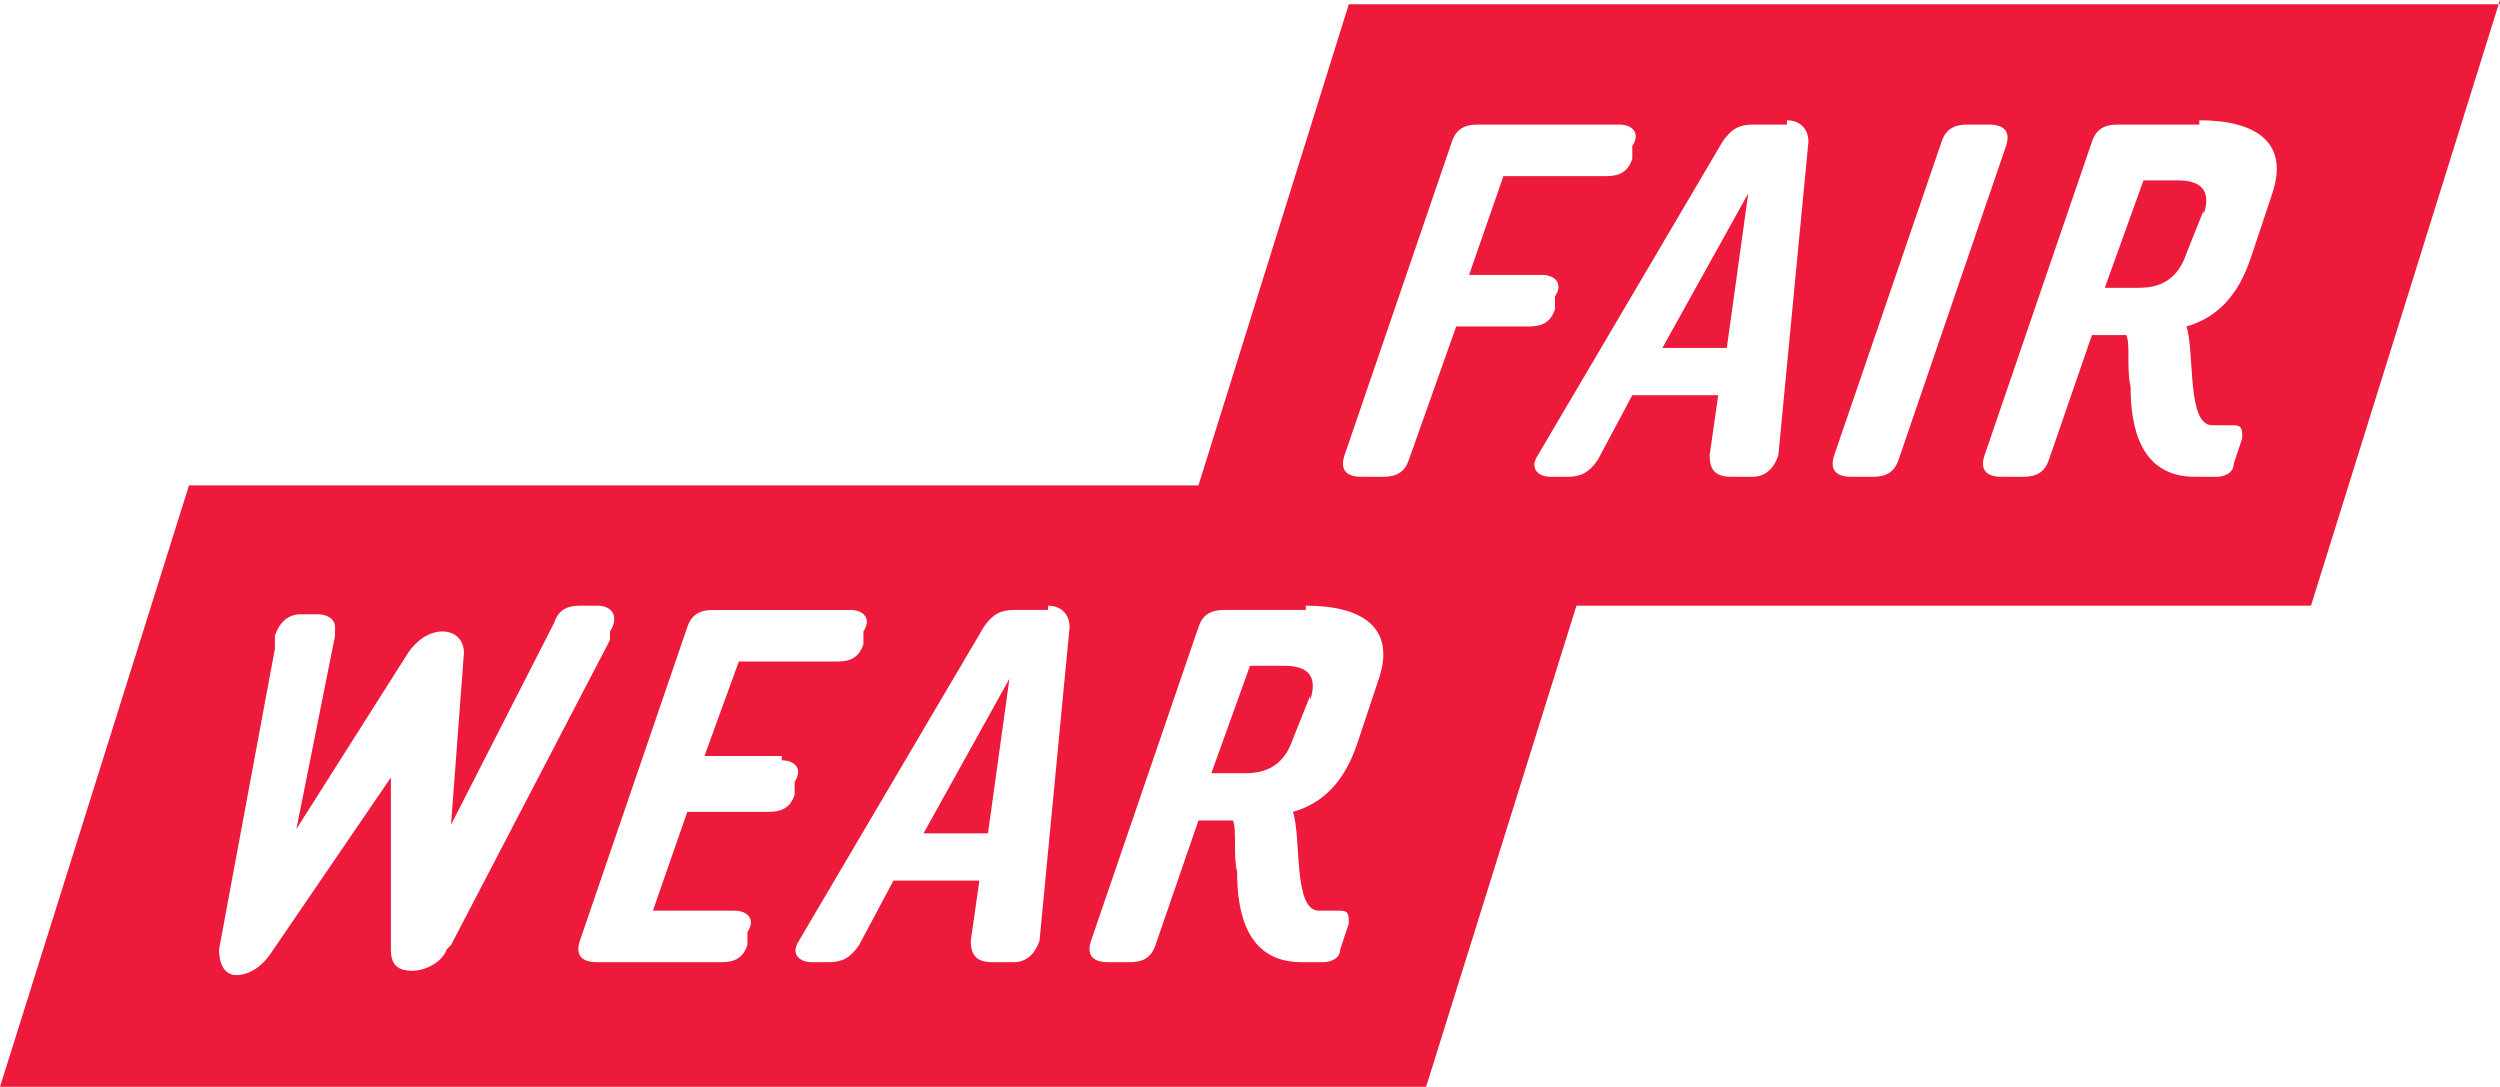 <?xml version="1.0" encoding="UTF-8"?>
<svg id="Layer_2" data-name="Layer 2" xmlns="http://www.w3.org/2000/svg" viewBox="0 0 58.2 25.3">
  <defs>
    <style>
      .cls-1 {
        fill: #ed1a3b;
        stroke-width: 0px;
      }
    </style>
  </defs>
  <g id="design">
    <path class="cls-1" d="M38.7,8.1l2-3.6-.5,3.6h-1.5ZM30.5,16.2l-.4,1c-.2.6-.6.8-1.1.8h-.8s.9-2.5.9-2.5h.8c.5,0,.8.2.6.8M51.3,4.9l-.4,1c-.2.6-.6.8-1.1.8h-.8s.9-2.5.9-2.5h.8c.5,0,.8.2.6.8M21.5,19.4l2-3.6-.5,3.6h-1.5ZM51.2,2.9h-1.9c-.3,0-.5.1-.6.4l-2.5,7.3c-.1.3,0,.5.4.5h.5c.3,0,.5-.1.6-.4l1-2.9h.8c.1.2,0,.8.1,1.2,0,.9.2,2.1,1.5,2.1h.5s0,0,0,0c.2,0,.4-.1.4-.3l.2-.6c0-.2,0-.3-.2-.3h0s-.5,0-.5,0c-.6,0-.4-1.7-.6-2.3.7-.2,1.2-.7,1.5-1.6l.5-1.5c.4-1.2-.4-1.7-1.7-1.7M44.2,10.7l2.5-7.3c.1-.3,0-.5-.4-.5h-.5c-.3,0-.5.1-.6.4l-2.5,7.3c-.1.3,0,.5.4.5h.5c.3,0,.5-.1.6-.4M41.6,2.9h-.8c-.3,0-.5.1-.7.4l-4.3,7.3c-.2.3,0,.5.3.5h.4c.3,0,.5-.1.7-.4l.8-1.5h.3s1.4,0,1.4,0h.3s-.2,1.4-.2,1.4c0,.3.1.5.5.5h.5c.3,0,.5-.2.6-.5l.7-7.3c0-.3-.2-.5-.5-.5M35.6,7.6c.3,0,.5-.1.6-.4v-.3c.2-.3,0-.5-.3-.5h-1.7s.8-2.3.8-2.3h2.4c.3,0,.5-.1.6-.4v-.3c.2-.3,0-.5-.3-.5h-3.3c-.3,0-.5.1-.6.4l-2.5,7.3c-.1.3,0,.5.4.5h.5c.3,0,.5-.1.6-.4l1.1-3.1h1.8ZM30.4,14.2h-1.9c-.3,0-.5.1-.6.4l-2.5,7.3c-.1.3,0,.5.4.5h.5c.3,0,.5-.1.6-.4l1-2.9h.8c.1.2,0,.8.1,1.2,0,.9.2,2.1,1.5,2.1h.5s0,0,0,0c.2,0,.4-.1.4-.3l.2-.6c0-.2,0-.3-.2-.3h0s-.5,0-.5,0c-.6,0-.4-1.7-.6-2.3.7-.2,1.2-.7,1.5-1.6l.5-1.5c.4-1.2-.4-1.7-1.7-1.7M24.4,14.2h-.8c-.3,0-.5.1-.7.4l-4.3,7.3c-.2.3,0,.5.3.5h.4c.3,0,.5-.1.7-.4l.8-1.5h.3s1.4,0,1.4,0h.3s-.2,1.4-.2,1.4c0,.3.1.5.5.5h.5c.3,0,.5-.2.6-.5l.7-7.3c0-.3-.2-.5-.5-.5M18.2,17.6h-1.8s.8-2.2.8-2.2h2.3c.3,0,.5-.1.6-.4v-.3c.2-.3,0-.5-.3-.5h-3.2c-.3,0-.5.1-.6.4l-2.5,7.3c-.1.3,0,.5.4.5h2.9c.3,0,.5-.1.6-.4v-.3c.2-.3,0-.5-.3-.5h-1.9s.8-2.3.8-2.3h1.9c.3,0,.5-.1.6-.4v-.3c.2-.3,0-.5-.3-.5M10.5,22l3.7-7.1v-.2c.2-.3.1-.6-.3-.6h-.4c-.3,0-.5.1-.6.4l-2.4,4.7.3-4c0-.3-.2-.5-.5-.5-.3,0-.6.2-.8.5l-2.6,4.1.9-4.5s0-.2,0-.2c0-.2-.2-.3-.4-.3h-.4c-.3,0-.5.2-.6.5v.3c0,0-1.3,7-1.3,7,0,.3.1.6.4.6,0,0,0,0,0,0,.3,0,.6-.2.8-.5l2.8-4.1v4c0,.3.1.5.5.5h0c.3,0,.7-.2.8-.5M58.2,0l-4.4,14.1h-17.1s-3.5,11.2-3.5,11.2H0c0,0,4.4-14,4.4-14h23.5c0,0,3.5-11.2,3.5-11.2h26.9Z"/>
  </g>
</svg>